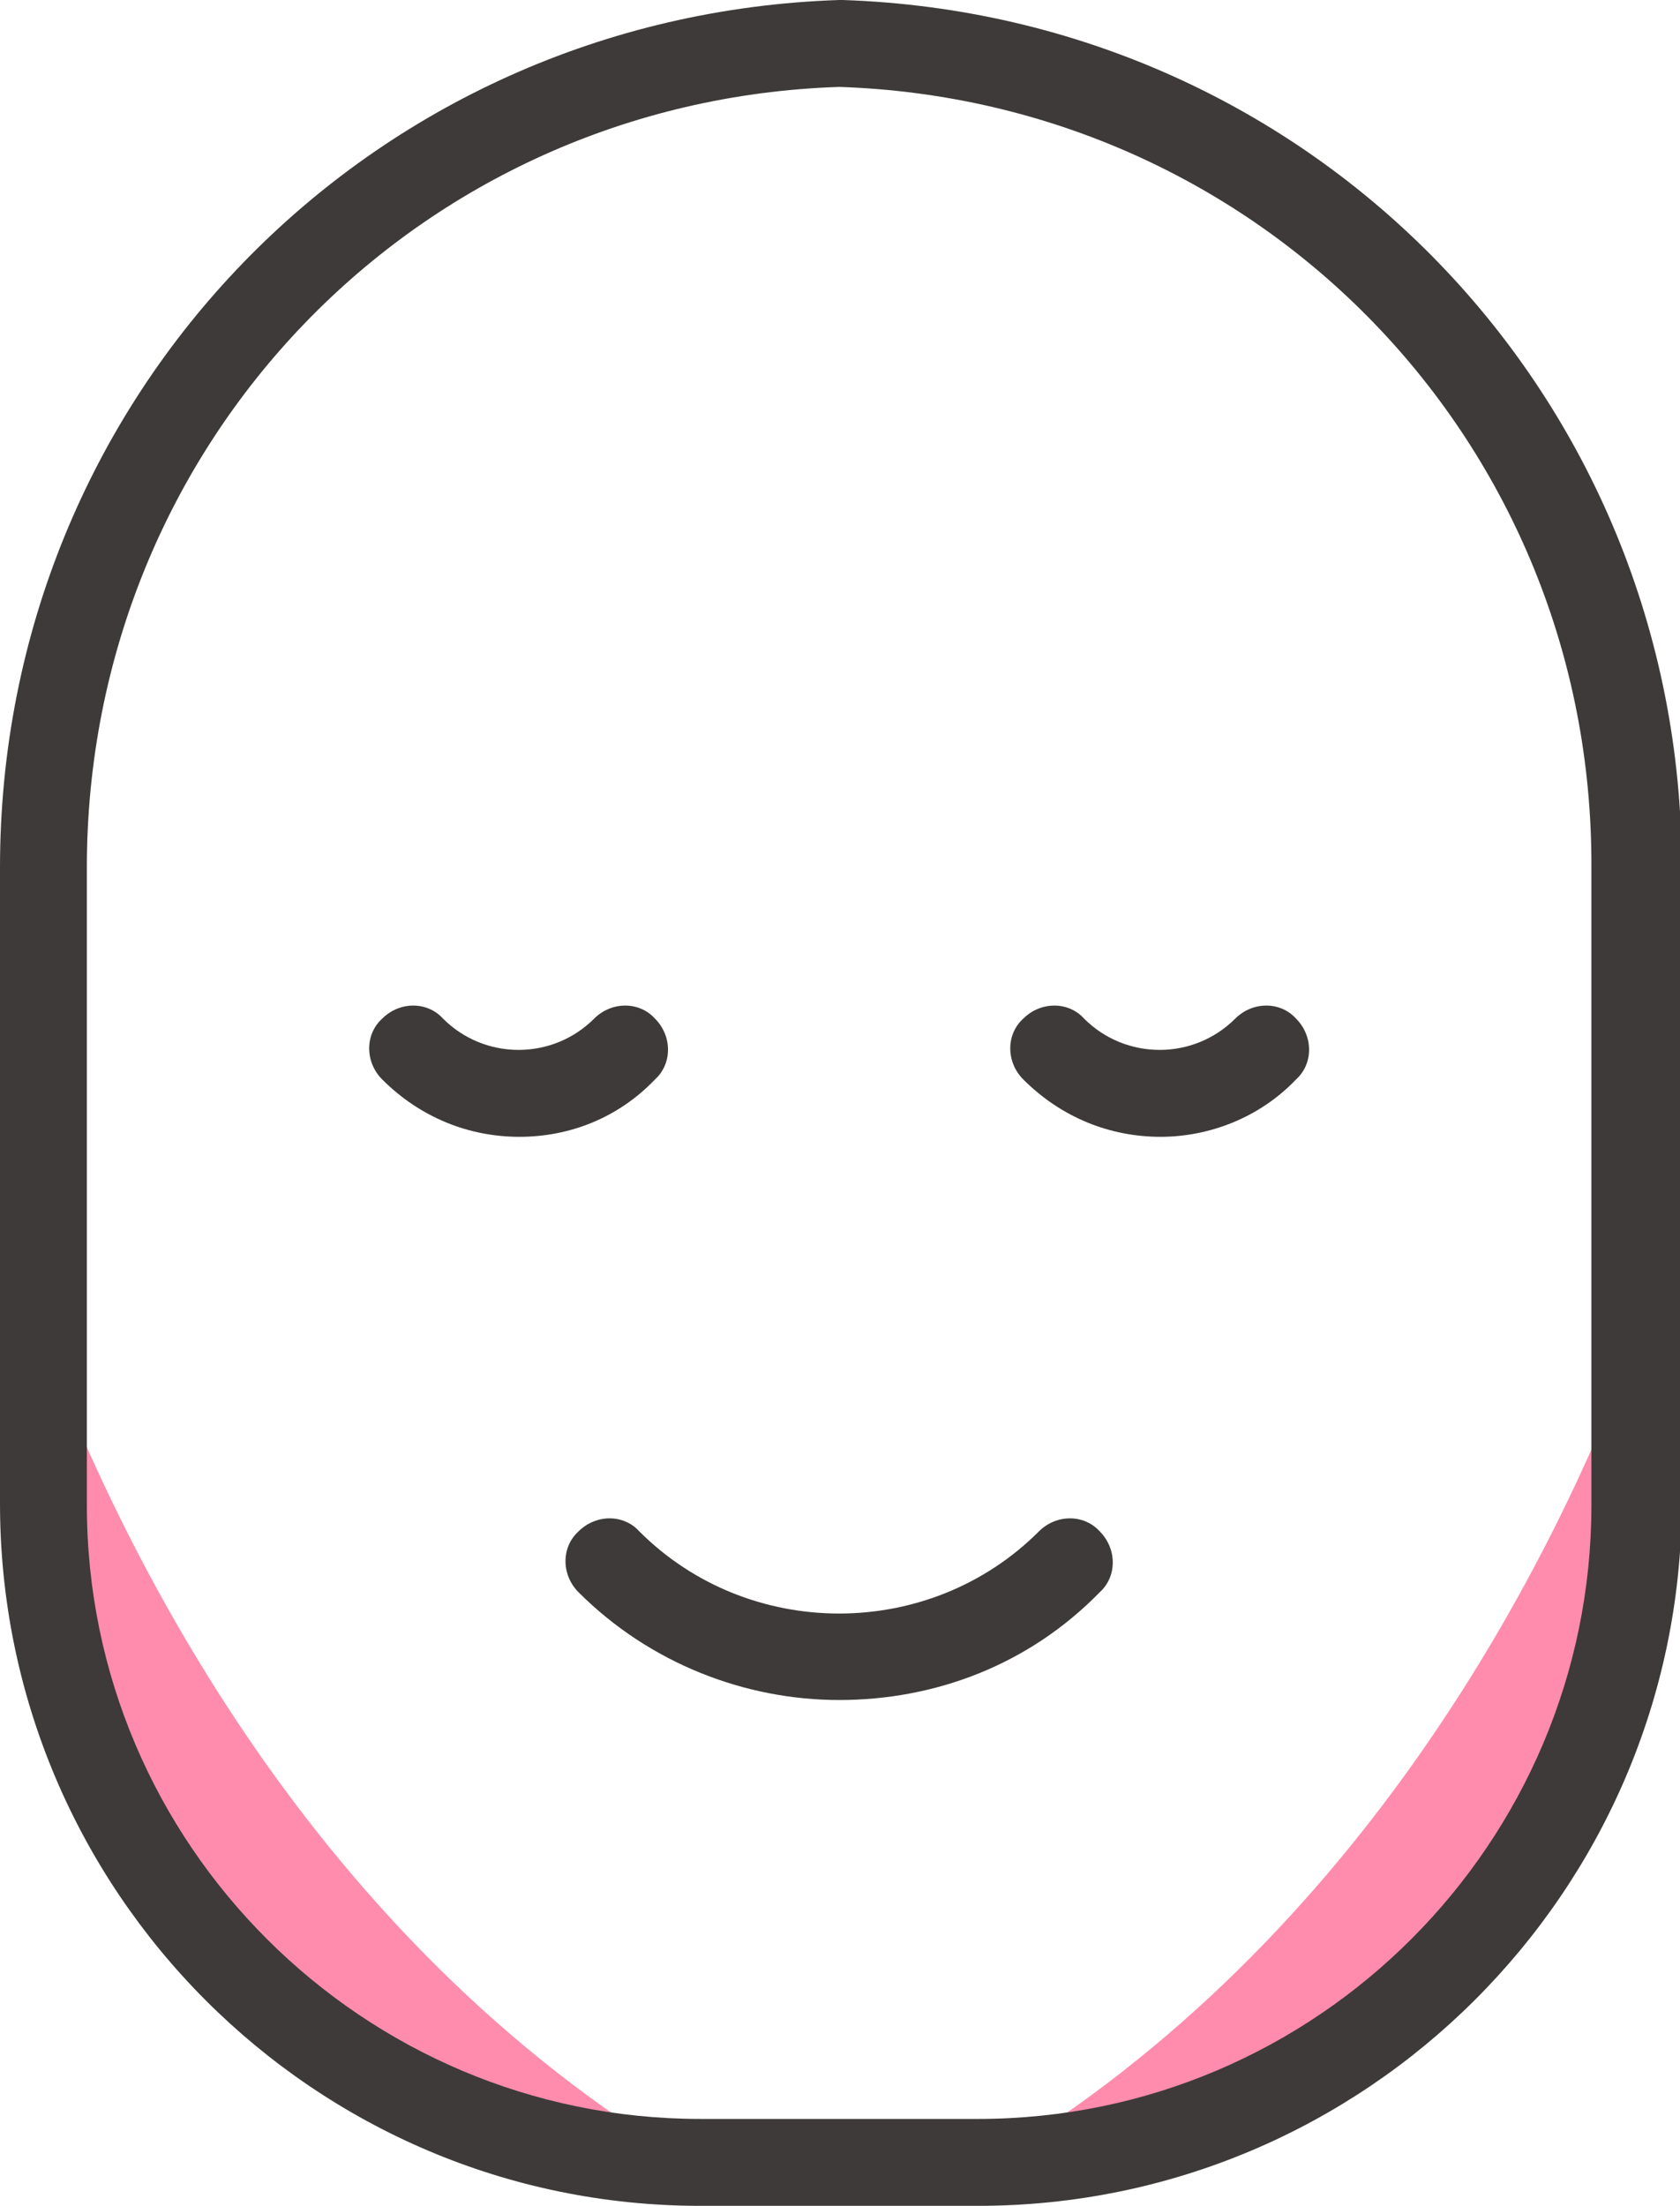 <?xml version="1.0" encoding="utf-8"?>
<!-- Generator: Adobe Illustrator 26.0.3, SVG Export Plug-In . SVG Version: 6.00 Build 0)  -->
<svg version="1.1" id="icons" xmlns="http://www.w3.org/2000/svg" xmlns:xlink="http://www.w3.org/1999/xlink" x="0px" y="0px"
	 viewBox="0 0 96.7 126.9" style="enable-background:new 0 0 96.7 126.9;" xml:space="preserve">
<style type="text/css">
	.st0{fill:#FF8CAD;}
	.st1{fill:#3E3A39;}
</style>
<g>
	<path class="st0" d="M39.6,124.4C18,111.5,7.2,89.6,2.5,77.2v9.3C2.5,107.2,19.1,124,39.6,124.4z"/>
	<path class="st0" d="M57,124.4c21.6-12.9,32.5-34.8,37.1-47.1v9.3C94.2,107.2,77.6,124,57,124.4z"/>
	<g>
		<path class="st1" d="M56.3,126.9h-16C18.1,126.9,0,108.8,0,86.5V49.9C0,22.8,21.2,0.9,48.3,0c0.1,0,0.1,0,0.2,0
			c27.1,0.9,48.3,22.8,48.3,49.9v36.7C96.7,108.8,78.6,126.9,56.3,126.9z M48.3,5C24,5.8,5,25.5,5,49.9v36.7
			c0,19.5,15.9,35.3,35.3,35.3h16c19.5,0,35.3-15.9,35.3-35.3V49.9C91.7,25.5,72.6,5.8,48.3,5z"/>
		<g>
			<path class="st1" d="M29.9,65.4c-2.9,0-5.7-1.1-7.9-3.3c-1-1-1-2.6,0-3.5c1-1,2.6-1,3.5,0c2.4,2.4,6.3,2.4,8.7,0c1-1,2.6-1,3.5,0
				c1,1,1,2.6,0,3.5C35.6,64.3,32.8,65.4,29.9,65.4z"/>
			<path class="st1" d="M66.8,65.4c-2.9,0-5.7-1.1-7.9-3.3c-1-1-1-2.6,0-3.5c1-1,2.6-1,3.5,0c2.4,2.4,6.3,2.4,8.7,0c1-1,2.6-1,3.5,0
				c1,1,1,2.6,0,3.5C72.5,64.3,69.6,65.4,66.8,65.4z"/>
		</g>
		<path class="st1" d="M48.3,97.8c-5.4,0-10.9-2.1-15-6.2c-1-1-1-2.6,0-3.5c1-1,2.6-1,3.5,0c6.3,6.3,16.7,6.3,23,0c1-1,2.6-1,3.5,0
			c1,1,1,2.6,0,3.5C59.2,95.8,53.8,97.8,48.3,97.8z"/>
	</g>
</g>
</svg>
